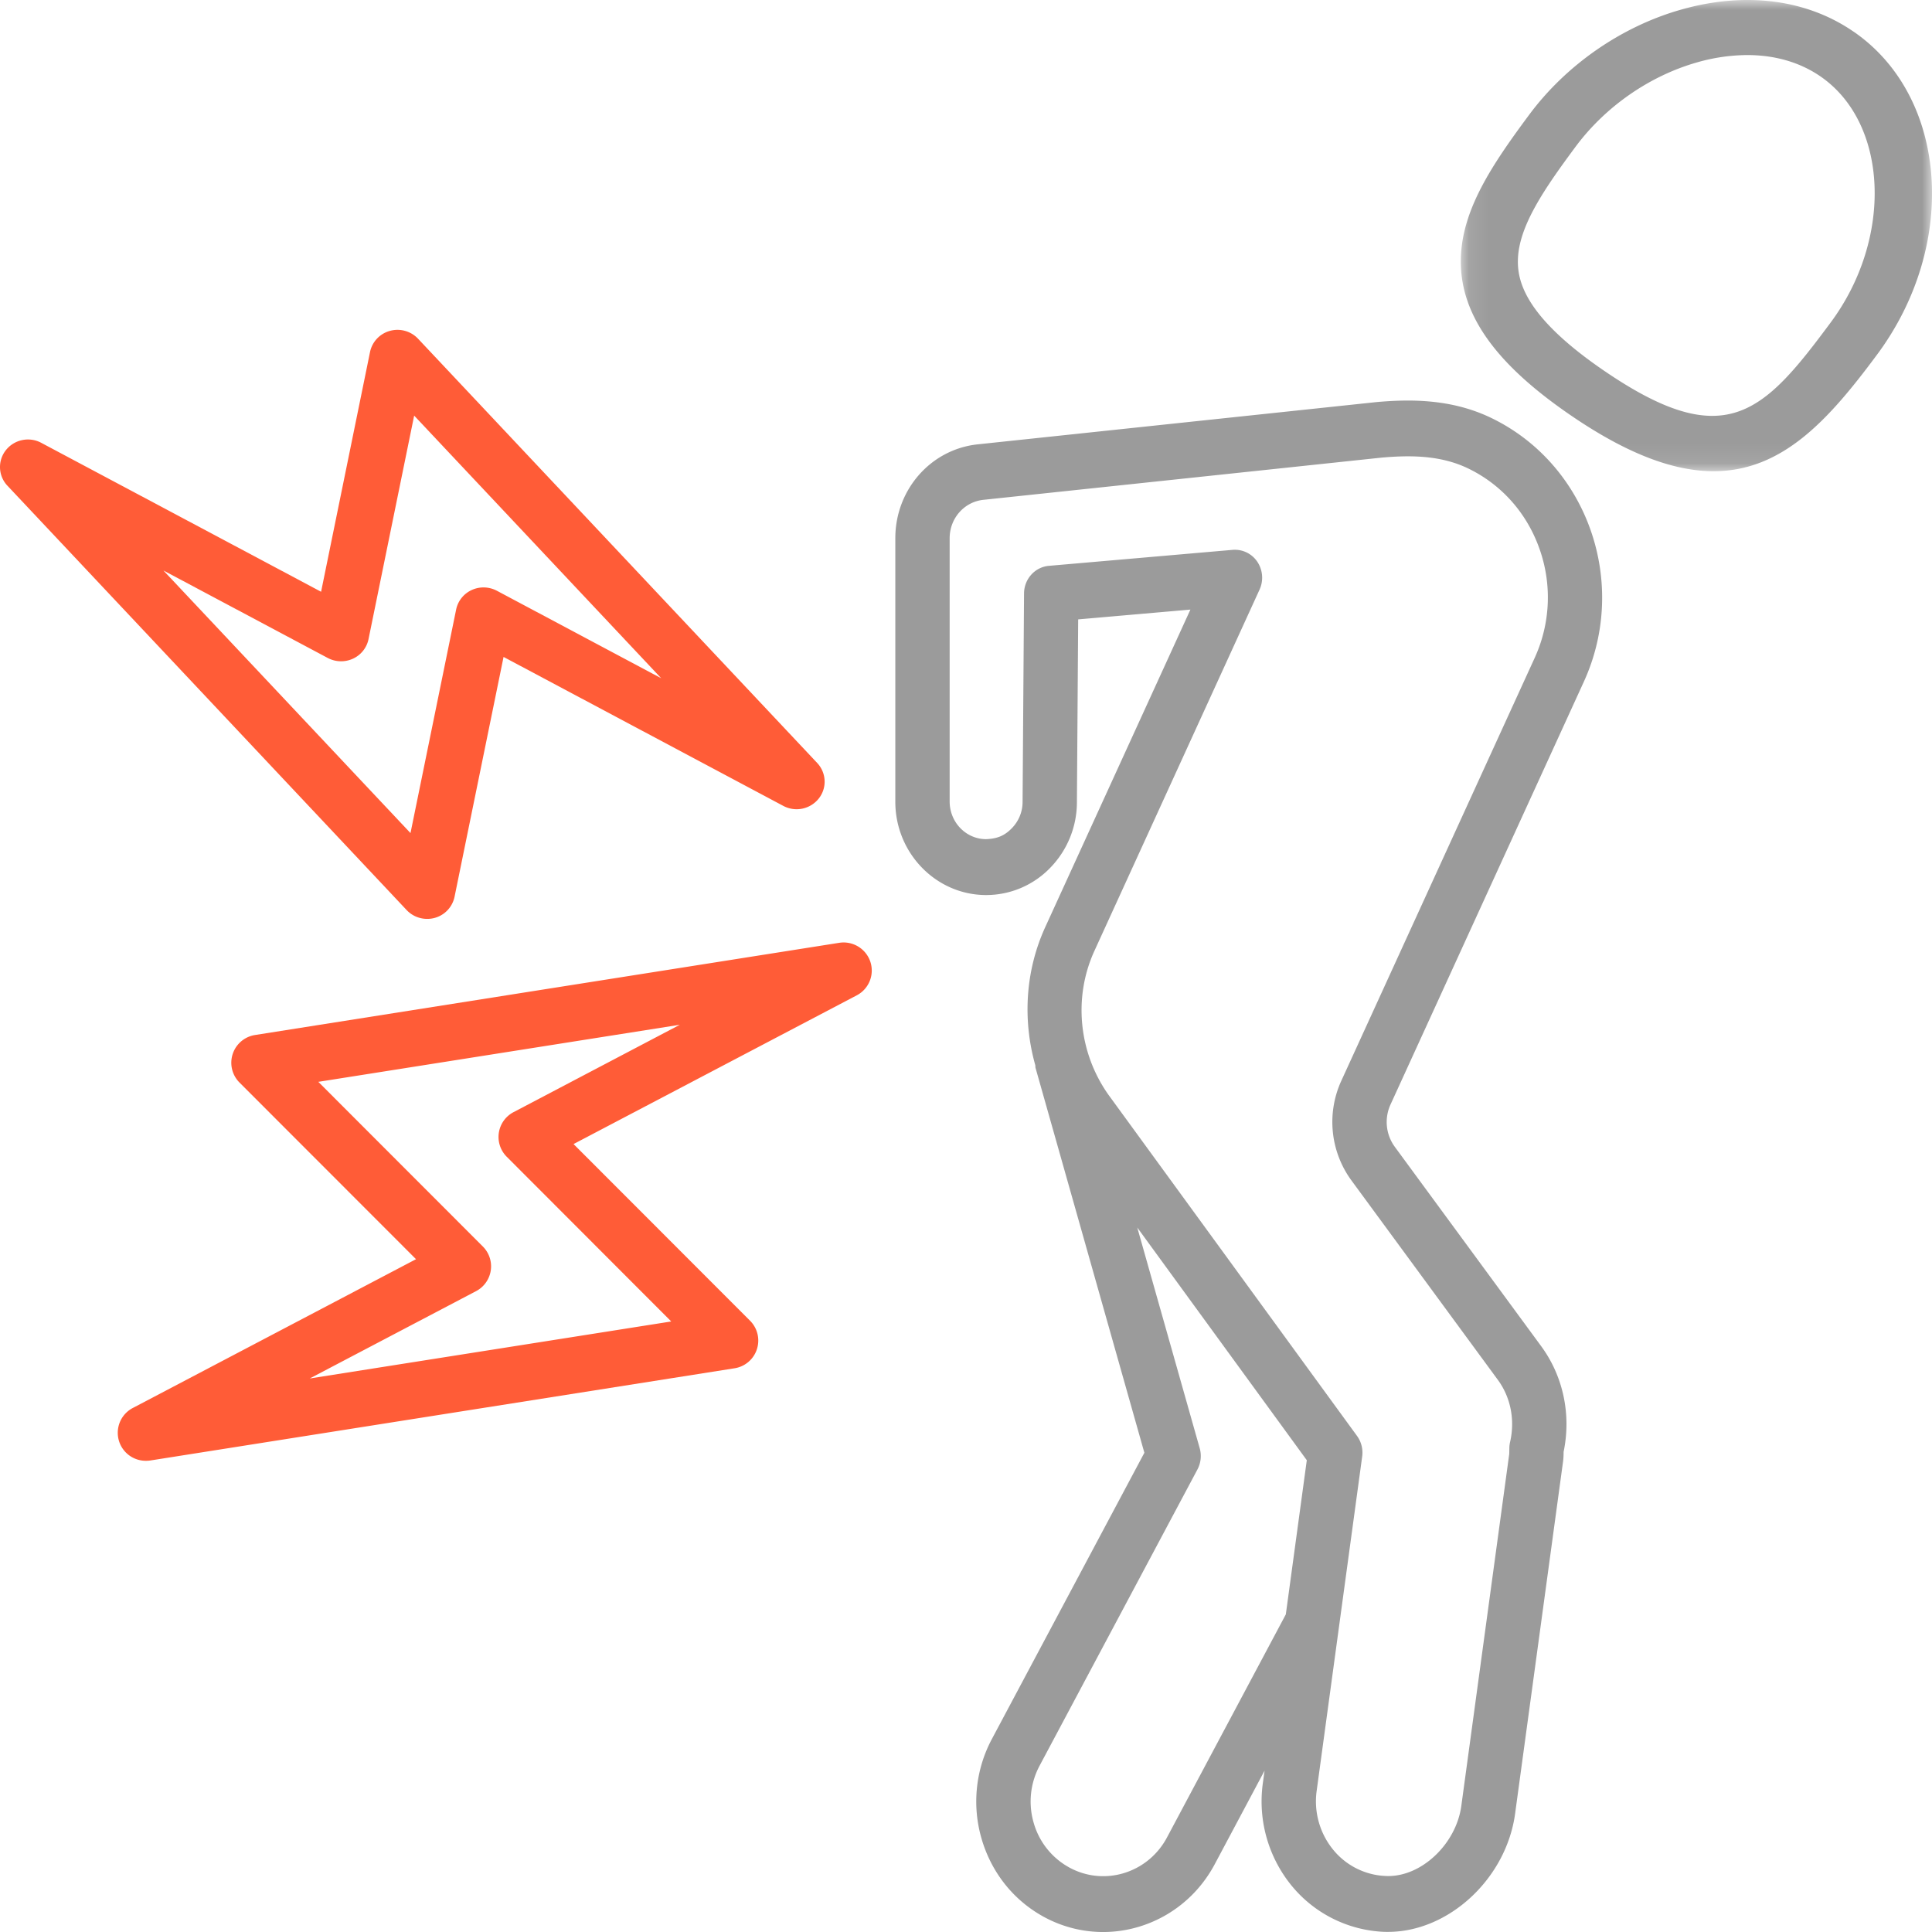 <svg xmlns="http://www.w3.org/2000/svg" xmlns:xlink="http://www.w3.org/1999/xlink" width="98" height="98" viewBox="0 0 98 98">
    <defs>
        <path id="a" d="M74.098 0H98v23.902H74.098z"/>
    </defs>
    <g fill="none" fill-rule="evenodd">
        <path fill="#FF5C37" d="M8.29 28.938l12.532 13.32 2.315-11.338a1.4 1.4 0 0 1 .788-.99c.407-.19.882-.174 1.28.036l8.335 4.438-12.532-13.322-2.315 11.34a1.401 1.401 0 0 1-.79.99 1.446 1.446 0 0 1-1.28-.038L8.29 28.938zM21.667 46.61c-.391 0-.77-.159-1.043-.45L.379 24.64a1.378 1.378 0 0 1-.082-1.804c.427-.543 1.19-.7 1.797-.373l14.193 7.554 2.483-12.165a1.408 1.408 0 0 1 1.007-1.068 1.434 1.434 0 0 1 1.426.395L41.451 38.7c.472.503.506 1.267.08 1.806a1.435 1.435 0 0 1-1.798.373l-14.19-7.556-2.486 12.165a1.407 1.407 0 0 1-1.39 1.122zM16.147 54.876l8.346 8.353a1.421 1.421 0 0 1-.345 2.264l-8.437 4.43 18.337-2.892-8.346-8.357a1.42 1.42 0 0 1 .348-2.261l8.434-4.432-18.337 2.895zM7.404 74.098a1.42 1.42 0 0 1-.665-2.68l14.363-7.546-8.953-8.96a1.423 1.423 0 0 1 .79-2.412l29.628-4.676a1.431 1.431 0 0 1 1.58.957 1.42 1.42 0 0 1-.69 1.708l-14.364 7.543 8.954 8.962a1.423 1.423 0 0 1-.791 2.412L7.628 74.082c-.075.011-.15.016-.224.016z"/>
        <path fill="#9B9B9B" d="M77.845 33.374l-9.807 21.448a5.025 5.025 0 0 0 .514 5.057l7.426 10.114c.652.888.877 2.037.62 3.156-.02.084-.031.17-.036.256l-.006.342-2.432 17.86c-.263 1.932-2.04 3.627-3.817 3.552a3.621 3.621 0 0 1-2.699-1.353 3.88 3.88 0 0 1-.822-2.956l2.31-16.967c.051-.37-.043-.746-.26-1.045L56.212 55.513c-1.506-2.143-1.773-4.934-.697-7.283l8.376-18.324c.21-.458.165-.997-.115-1.412a1.37 1.37 0 0 0-1.247-.603l-9.325.811c-.71.062-1.256.669-1.26 1.403L51.87 40.68a1.9 1.9 0 0 1-.55 1.336c-.351.36-.715.53-1.313.55-1.018-.008-1.843-.867-1.836-1.925V27.3c0-1.006.736-1.842 1.708-1.946l20.197-2.141c1.367-.12 2.956-.147 4.394.548 1.7.82 2.987 2.273 3.624 4.09a7.362 7.362 0 0 1-.249 5.523zM59.197 93.201c-.974 1.831-3.219 2.506-5 1.503a3.749 3.749 0 0 1-1.769-2.26 3.857 3.857 0 0 1 .305-2.879l8.007-15.027a1.46 1.46 0 0 0 .115-1.077l-3.168-11.196 8.6 11.804-1.064 7.82-6.026 11.312zM75.643 21.2c-2.038-.986-4.167-.952-5.825-.804l-20.22 2.143c-2.384.251-4.183 2.3-4.183 4.762v13.333c-.018 2.608 2.035 4.746 4.573 4.767h.035a4.517 4.517 0 0 0 3.232-1.364 4.772 4.772 0 0 0 1.371-3.337l.064-9.282 5.693-.497-7.362 16.104c-1.014 2.216-1.155 4.706-.505 7.012.007.043-.002.084.01.127l5.522 19.527-7.732 14.514a6.737 6.737 0 0 0-.534 5.036c.486 1.697 1.581 3.1 3.09 3.949.978.55 2.039.811 3.082.811 2.277 0 4.491-1.242 5.662-3.437l2.529-4.749-.089.644a6.757 6.757 0 0 0 1.438 5.163 6.411 6.411 0 0 0 4.705 2.37c.07.002.141.002.212.002 3.071 0 5.992-2.694 6.442-5.995l2.432-17.86c.02-.142.027-.282.029-.495.392-1.892-.02-3.834-1.136-5.356l-7.426-10.114a2.131 2.131 0 0 1-.218-2.148l9.807-21.448c2.293-5.02.185-11.022-4.698-13.378z"/>
        <mask id="b" fill="#fff">
            <use xlink:href="#a"/>
        </mask>
        <path fill="#9B9B9B" d="M92.866 16.351c-3.435 4.634-5.36 6.673-11.561 2.412-3.91-2.686-4.334-4.466-4.31-5.57.032-1.711 1.34-3.612 2.918-5.74 1.515-2.046 3.769-3.61 6.182-4.292a9.383 9.383 0 0 1 2.534-.368c1.395 0 2.666.363 3.709 1.08 3.449 2.37 3.697 8.202.528 12.478m1.153-14.747C91.634-.038 88.532-.436 85.28.486c-3.024.854-5.839 2.804-7.722 5.347-1.865 2.514-3.41 4.799-3.458 7.308-.054 2.757 1.702 5.265 5.527 7.893 2.953 2.03 5.309 2.868 7.294 2.868 3.507 0 5.853-2.625 8.304-5.929 4.135-5.584 3.583-13.081-1.205-16.37" mask="url(#b)"/>
    </g>
</svg>
